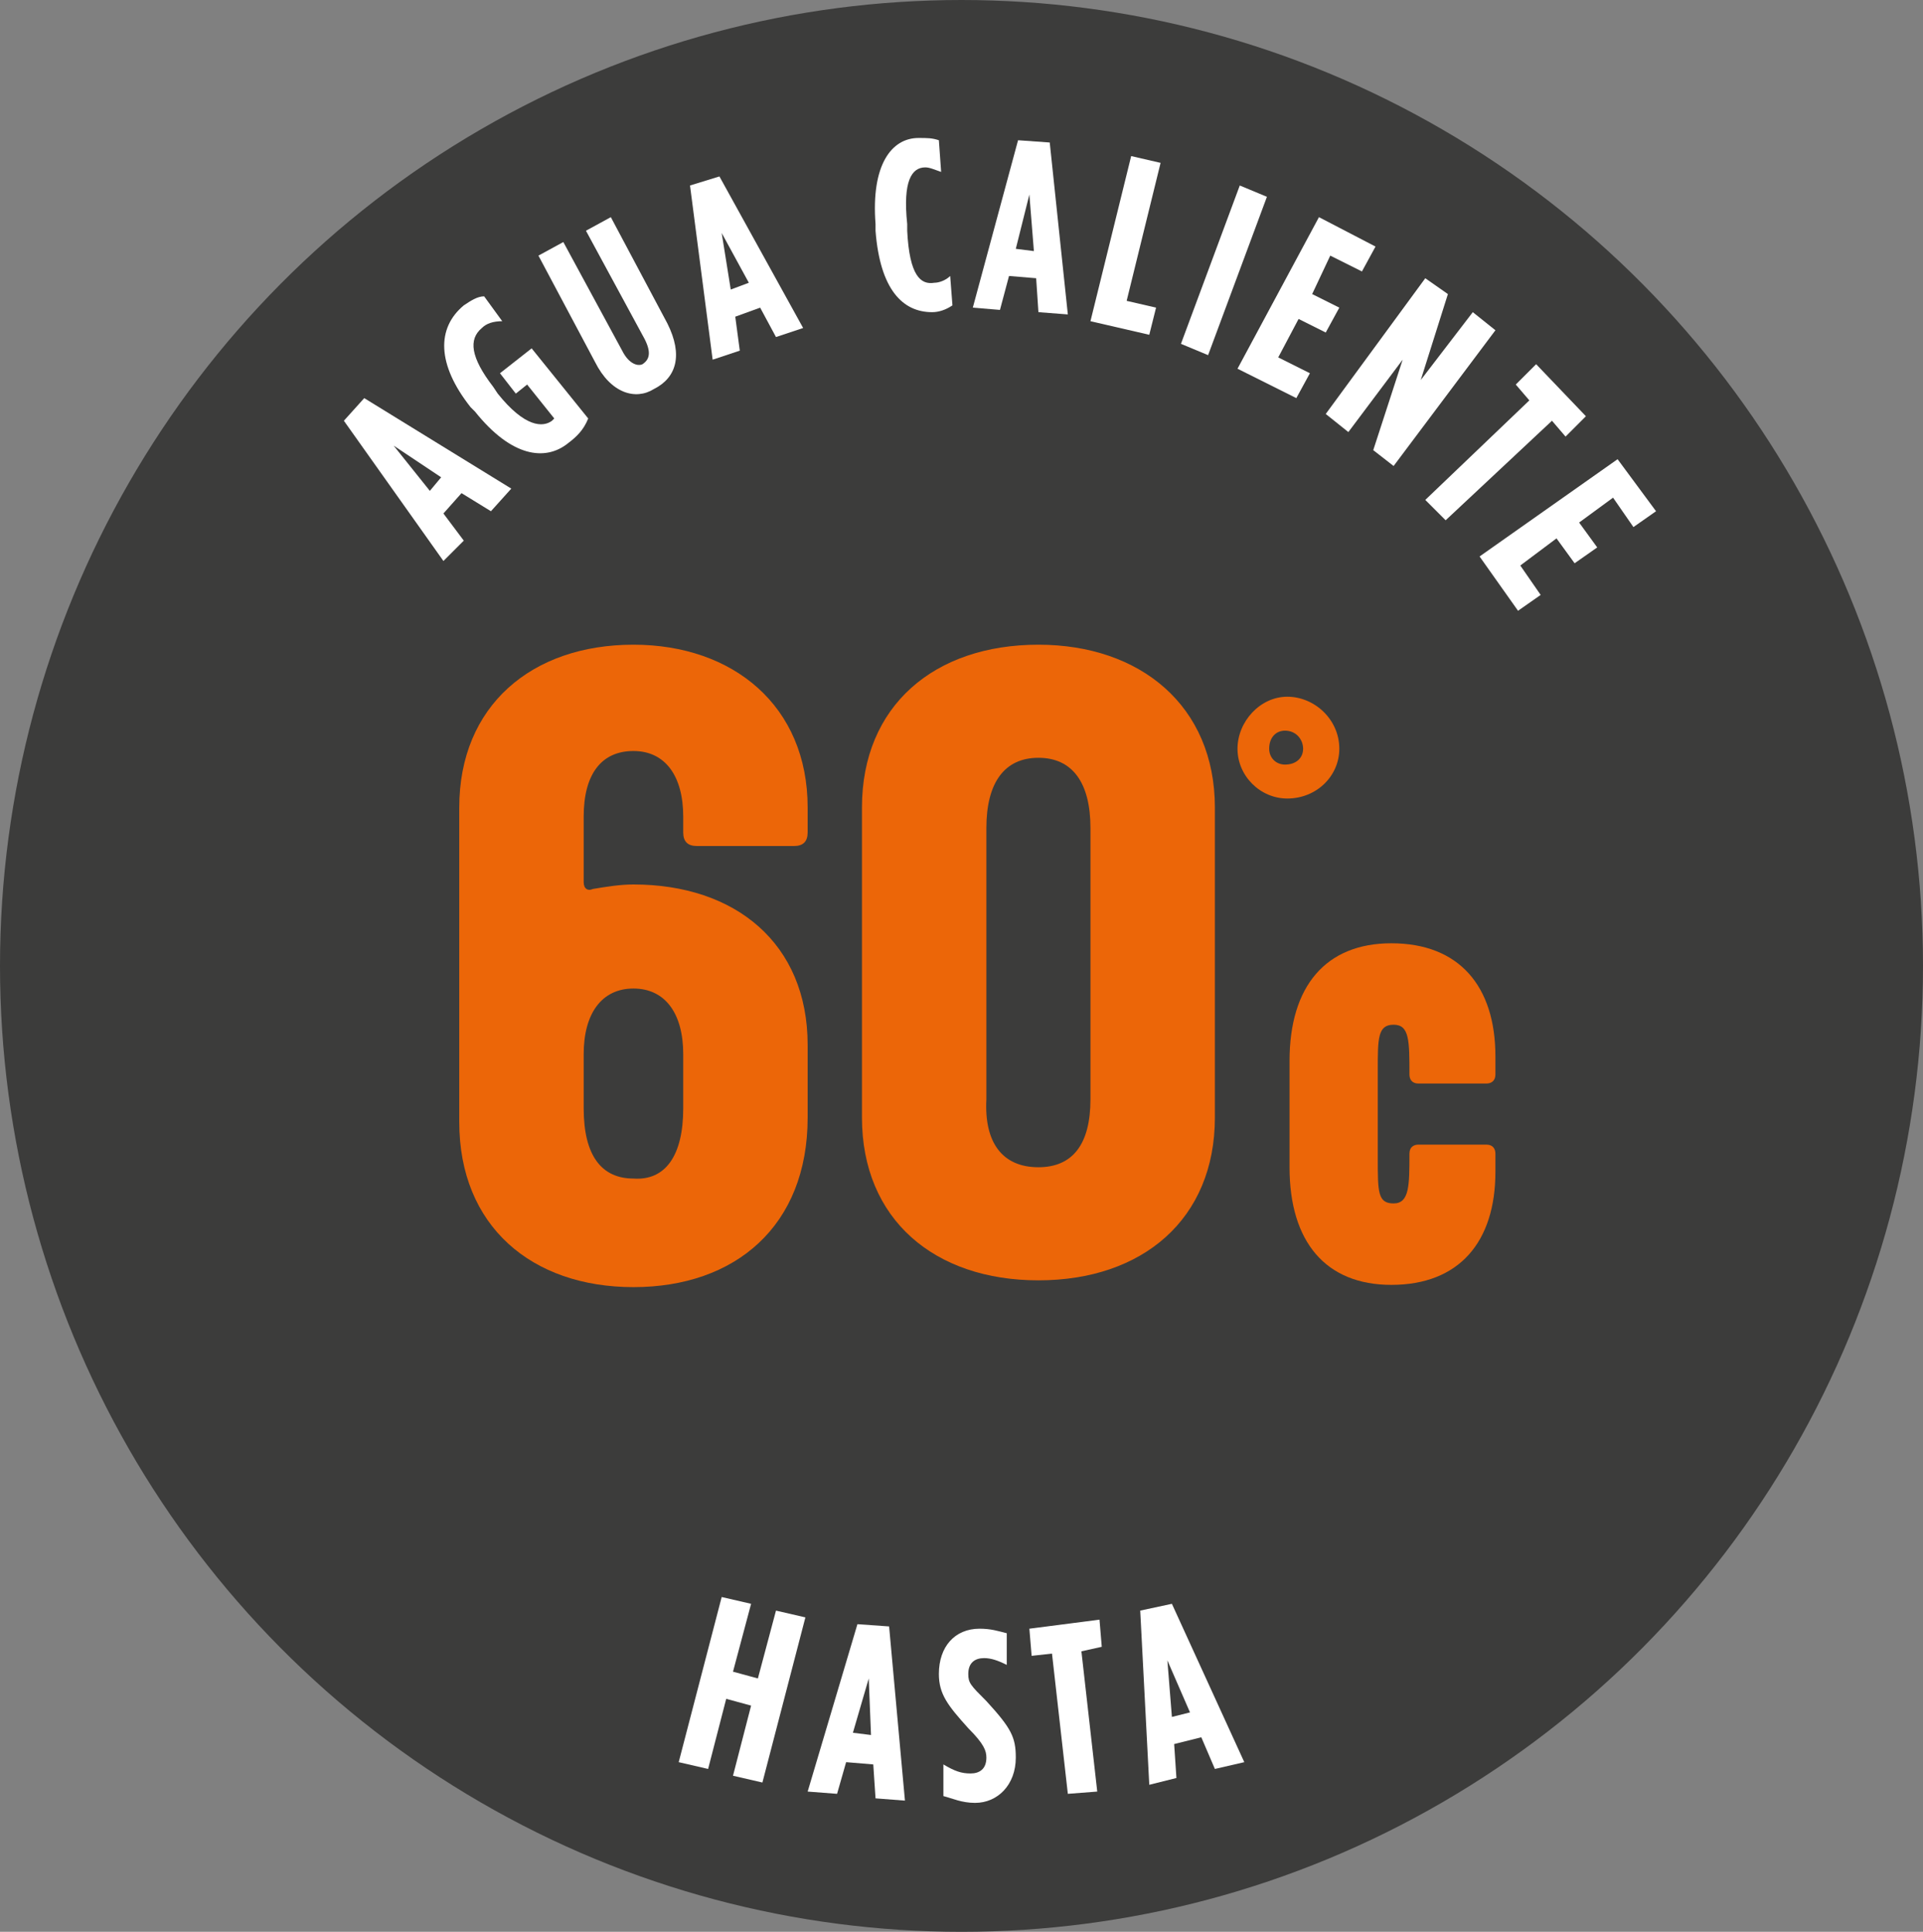 <?xml version="1.0" encoding="UTF-8"?>
<svg xmlns="http://www.w3.org/2000/svg" xmlns:xlink="http://www.w3.org/1999/xlink" version="1.1" id="Layer_1" x="0px" y="0px" viewBox="0 0 85 85.4" style="enable-background:new 0 0 85 85.4;" xml:space="preserve">
<rect x="0" y="0" width="85" height="85.4" fill="#808080" stroke="none"/>
<style type="text/css">
	.st0{fill-rule:evenodd;clip-rule:evenodd;fill:#3C3C3B;}
	.st1{fill-rule:evenodd;clip-rule:evenodd;fill:none;}
	.st2{fill:#FFFFFF;}
	.st3{fill:#EC6608;}
</style>
<g>
	<g>
		<ellipse class="st0" cx="42.5" cy="42.7" rx="42.5" ry="42.7"></ellipse>
	</g>
	<g>
		<ellipse id="SVGID_x5F_29_x5F__4_" class="st1" cx="42.5" cy="42.7" rx="29" ry="29.1"></ellipse>
		<path class="st2" d="M15.2,18.6l0.9-1l6.5,4l-0.9,1l-1.3-0.8l-0.8,0.9l0.9,1.2l-0.9,0.9L15.2,18.6z M19.5,21.1l-2.1-1.4l1.6,2    L19.5,21.1z"></path>
		<path class="st2" d="M21,18.2L20.8,18c-1.5-1.9-1.5-3.5-0.3-4.5c0.3-0.2,0.6-0.4,0.9-0.4l0.8,1.1c-0.4,0-0.7,0.1-0.9,0.3    c-0.6,0.5-0.5,1.3,0.5,2.6l0.2,0.3c1.2,1.5,2,1.5,2.4,1.2c0,0,0,0,0.1-0.1L23.3,17l-0.5,0.4l-0.7-0.9l1.4-1.1l2.5,3.1    c-0.2,0.5-0.5,0.8-0.9,1.1C24.1,20.4,22.6,20.2,21,18.2z"></path>
		<path class="st2" d="M26.3,16l-2.5-4.7l1.1-0.6l2.6,4.8c0.3,0.6,0.7,0.7,0.9,0.6c0.3-0.2,0.4-0.5,0.1-1.1l-2.6-4.8l1.1-0.6    l2.5,4.7c0.7,1.4,0.4,2.4-0.6,2.9C28.1,17.7,27,17.4,26.3,16z"></path>
		<path class="st2" d="M30.5,8.2l1.3-0.4l3.7,6.7l-1.2,0.4l-0.7-1.3l-1.1,0.4l0.2,1.5l-1.2,0.4L30.5,8.2z M33.1,12.5l-1.2-2.2    l0.4,2.5L33.1,12.5z"></path>
		<path class="st2" d="M38.7,10.2l0-0.3c-0.2-2.6,0.7-3.8,1.9-3.8c0.4,0,0.6,0,0.9,0.1l0.1,1.4c-0.3-0.1-0.5-0.2-0.7-0.2    c-0.6,0-1,0.6-0.8,2.5l0,0.3c0.1,2,0.6,2.4,1.2,2.3c0.2,0,0.5-0.1,0.7-0.3l0.1,1.3c-0.3,0.2-0.6,0.3-0.9,0.3    C39.9,13.8,38.9,12.8,38.7,10.2z"></path>
		<path class="st2" d="M45,6.2l1.4,0.1l0.8,7.6l-1.3-0.1l-0.1-1.5l-1.2-0.1l-0.4,1.5L43,13.6L45,6.2z M45.7,11.1l-0.2-2.5l-0.6,2.4    L45.7,11.1z"></path>
		<path class="st2" d="M50,6.9l1.3,0.3l-1.5,6.1l1.3,0.3l-0.3,1.2l-2.6-0.6L50,6.9z"></path>
		<path class="st2" d="M54.8,8.2L56,8.7l-2.6,7l-1.2-0.5L54.8,8.2z"></path>
		<path class="st2" d="M58.3,9.6l2.5,1.3l-0.6,1.1l-1.4-0.7L58,13l1.2,0.6l-0.6,1.1l-1.2-0.6l-0.9,1.7l1.4,0.7l-0.6,1.1l-2.6-1.3    L58.3,9.6z"></path>
		<path class="st2" d="M63,12.3l1,0.7l-1.2,3.8l2.3-3l1,0.8l-4.5,6l-0.9-0.7l1.3-4l-2.4,3.2l-1-0.8L63,12.3z"></path>
		<path class="st2" d="M67.6,17.7l-0.6-0.7l0.9-0.9l2.2,2.3l-0.9,0.9l-0.6-0.7L63.9,23L63,22.1L67.6,17.7z"></path>
		<path class="st2" d="M71.5,20.3l1.7,2.3l-1,0.7l-0.9-1.3l-1.5,1.1l0.8,1.1l-1,0.7l-0.8-1.1L67.2,25l0.9,1.3l-1,0.7l-1.7-2.4    L71.5,20.3z"></path>
	</g>
	<g>
		<path id="SVGID_x5F_30_x5F__4_" class="st1" d="M4.6,46.3c0,0,4.3,33.3,37.9,33.3c33.9,0,37.9-33.3,37.9-33.3"></path>
		<path class="st2" d="M31.9,70.6l1.3,0.3l-0.8,3l1.1,0.3l0.8-3l1.3,0.3l-1.9,7.3l-1.3-0.3l0.8-3.1l-1.1-0.3l-0.8,3.1l-1.3-0.3    L31.9,70.6z"></path>
		<path class="st2" d="M37.9,71.8l1.4,0.1l0.7,7.7l-1.3-0.1l-0.1-1.5l-1.2-0.1L37,79.3l-1.3-0.1L37.9,71.8z M38.5,76.7l-0.1-2.5    l-0.7,2.4L38.5,76.7z"></path>
		<path class="st2" d="M41.7,79.4l0-1.4c0.5,0.3,0.8,0.4,1.2,0.4c0.4,0,0.7-0.2,0.7-0.7v0c0-0.3-0.1-0.6-0.8-1.3    c-0.9-1-1.3-1.5-1.3-2.4l0,0c0-1.2,0.7-2,1.8-2c0.5,0,0.8,0.1,1.2,0.2l0,1.4c-0.4-0.2-0.7-0.3-1-0.3c-0.4,0-0.7,0.2-0.7,0.7l0,0    c0,0.4,0.1,0.5,0.8,1.2c1.1,1.2,1.3,1.6,1.3,2.5v0c0,1.2-0.8,2-1.8,2C42.5,79.7,42.1,79.5,41.7,79.4z"></path>
		<path class="st2" d="M46.5,73.1l-0.9,0.1L45.5,72l3.1-0.4l0.1,1.2L47.8,73l0.7,6.2l-1.3,0.1L46.5,73.1z"></path>
		<path class="st2" d="M50.4,71.2l1.4-0.3l3.2,7l-1.3,0.3l-0.6-1.4l-1.2,0.3l0.1,1.5l-1.2,0.3L50.4,71.2z M52.6,75.7l-1-2.3l0.2,2.5    L52.6,75.7z"></path>
	</g>
	<g>
		<g>
			<g>
				<g>
					<path class="st3" d="M20.3,49.6V35.7c0-4.5,3.2-7.2,7.7-7.2c4.4,0,7.7,2.7,7.7,7.2v1.1c0,0.4-0.2,0.6-0.6,0.6h-4.3       c-0.4,0-0.6-0.2-0.6-0.6v-0.7c0-1.8-0.8-2.9-2.2-2.9c-1.4,0-2.2,1-2.2,2.9V39c0,0.3,0.2,0.4,0.4,0.3c0.6-0.1,1.2-0.2,1.8-0.2       c4.5,0,7.7,2.6,7.7,7.1v3.2c0,4.8-3.2,7.5-7.7,7.5C23.5,56.9,20.3,54.2,20.3,49.6z M30.2,49v-2.4c0-1.8-0.8-2.9-2.2-2.9       c-1.4,0-2.2,1.1-2.2,2.9V49c0,2.1,0.8,3.1,2.2,3.1C29.4,52.2,30.2,51.1,30.2,49z"></path>
					<path class="st3" d="M38.1,35.7c0-4.5,3.2-7.2,7.8-7.2c4.5,0,7.8,2.7,7.8,7.2v13.7c0,4.5-3.2,7.2-7.8,7.2       c-4.6,0-7.8-2.7-7.8-7.2V35.7z M45.9,51.6c1.5,0,2.3-1,2.3-3v-12c0-2-0.8-3.1-2.3-3.1s-2.3,1.1-2.3,3.1v12       C43.5,50.5,44.3,51.6,45.9,51.6z"></path>
					<path class="st3" d="M54.7,33.1c0-1.2,1-2.3,2.2-2.3c1.2,0,2.3,1,2.3,2.3c0,1.2-1,2.2-2.3,2.2C55.7,35.3,54.7,34.3,54.7,33.1z        M57.6,33.1c0-0.4-0.3-0.8-0.8-0.8c-0.4,0-0.7,0.3-0.7,0.8c0,0.4,0.3,0.7,0.7,0.7C57.3,33.8,57.6,33.5,57.6,33.1z"></path>
					<path class="st3" d="M57,46.9c0-3.3,1.6-5.2,4.5-5.2c3,0,4.6,1.9,4.6,5v0.8c0,0.3-0.2,0.4-0.4,0.4h-3c-0.3,0-0.4-0.2-0.4-0.4       c0-1.5,0-2.2-0.7-2.2c-0.7,0-0.7,0.6-0.7,2v3.9c0,1.5,0,2,0.7,2c0.7,0,0.7-0.8,0.7-2.2c0-0.3,0.2-0.4,0.4-0.4h3       c0.3,0,0.4,0.2,0.4,0.4v0.8c0,3.1-1.6,5-4.6,5c-2.9,0-4.5-1.9-4.5-5.2V46.9z"></path>
				</g>
			</g>
		</g>
	</g>
</g>
</svg>
